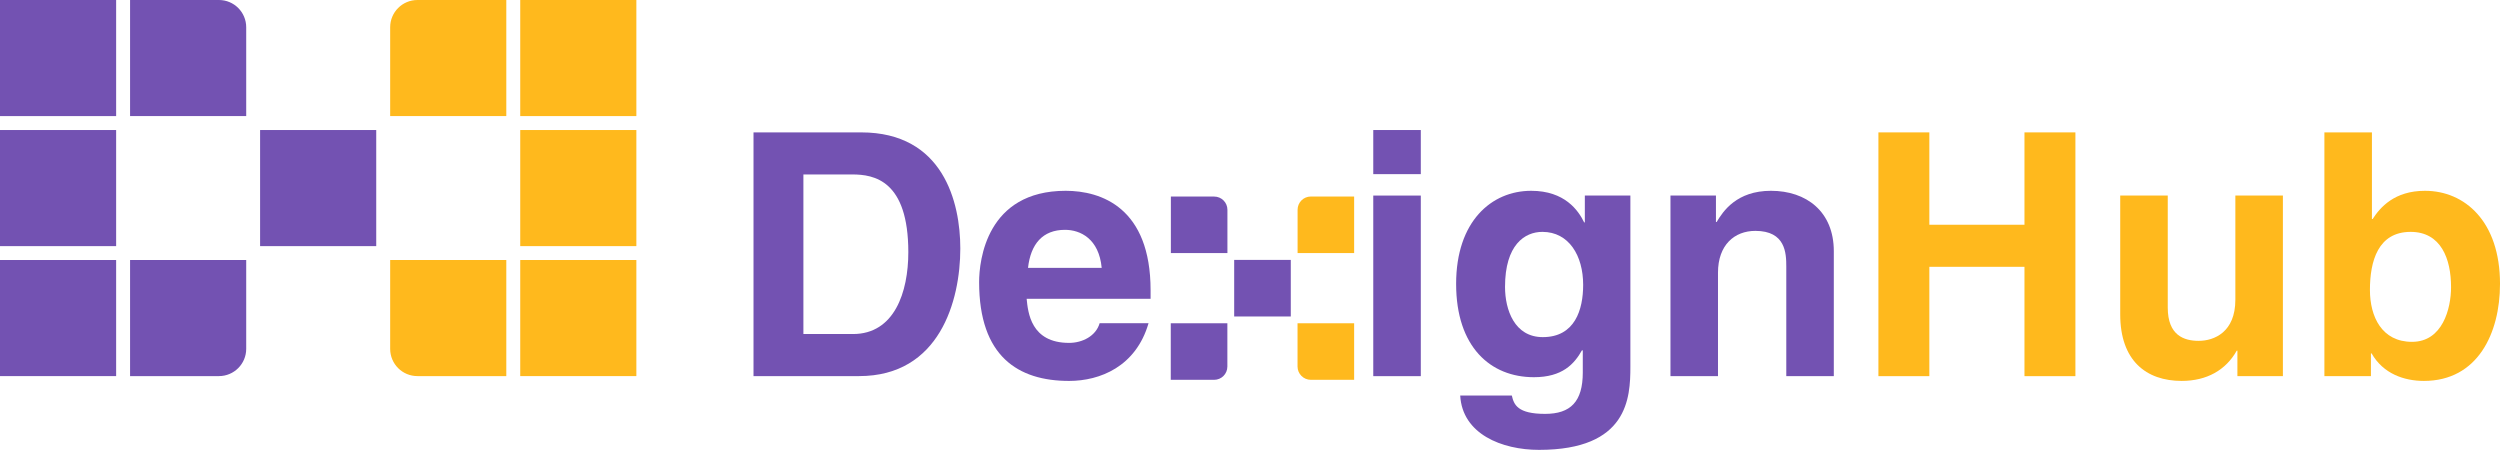 <svg xmlns="http://www.w3.org/2000/svg" width="284" height="52" viewBox="0 0 284 52" fill="none"><g clip-path="url(#clip0_556_810)"><path d="M13.193 14.771H0V27.96H13.193V14.771Z" fill="#7352B2"></path><path d="M13.193 0H0V13.188H13.193V0Z" fill="#7352B2"></path><path d="M13.193 29.537H0V42.725H13.193V29.537Z" fill="#7352B2"></path><path d="M14.776 13.188H27.969V3.095C27.969 1.387 26.582 0 24.873 0H14.776V13.188Z" fill="#7352B2"></path><path d="M14.776 42.725H24.873C26.582 42.725 27.969 41.338 27.969 39.63V29.537H14.776V42.725Z" fill="#7352B2"></path><path d="M42.74 14.771H29.547V27.96H42.74V14.771Z" fill="#7352B2"></path><path d="M44.323 13.188H57.516V0H47.419C45.71 0 44.323 1.387 44.323 3.095V13.188Z" fill="#FFB91D"></path><path d="M47.419 42.725H57.516V29.537H44.323V39.63C44.323 41.344 45.71 42.725 47.419 42.725Z" fill="#FFB91D"></path><path d="M133.005 28.751H139.435V23.835C139.435 23.002 138.762 22.329 137.928 22.329H133.011V28.751H133.005Z" fill="#7352B2"></path><path d="M133.005 43.148H137.922C138.756 43.148 139.429 42.475 139.429 41.642V36.72H132.999V43.148H133.005Z" fill="#7352B2"></path><path d="M146.633 29.525H140.203V35.952H146.633V29.525Z" fill="#7352B2"></path><path d="M147.4 28.751H153.83V22.324H148.913C148.079 22.324 147.406 22.996 147.406 23.829V28.751H147.4Z" fill="#FFB91D"></path><path d="M148.913 43.148H153.83V36.72H147.4V41.636C147.4 42.469 148.079 43.148 148.913 43.148Z" fill="#FFB91D"></path><path d="M72.291 14.771H59.099V27.96H72.291V14.771Z" fill="#FFB91D"></path><path d="M72.291 0H59.099V13.188H72.291V0Z" fill="#FFB91D"></path><path d="M72.291 29.537H59.099V42.725H72.291V29.537Z" fill="#FFB91D"></path><path d="M85.599 15.039H97.827C107.162 15.039 109.091 22.984 109.091 28.227C109.091 34.167 106.739 42.725 97.595 42.725H85.599V15.039ZM91.266 37.946H96.898C101.601 37.946 103.185 33.203 103.185 28.65C103.185 20.473 99.285 19.818 96.821 19.818H91.266V37.946Z" fill="#7352B2"></path><path d="M130.475 36.714C129.046 41.648 124.956 43.273 121.449 43.273C115.663 43.273 111.228 40.493 111.228 32.048C111.228 29.578 112.073 21.675 121.063 21.675C125.111 21.675 130.707 23.603 130.707 32.977V33.941H116.627C116.782 35.482 117.092 38.952 121.449 38.952C122.956 38.952 124.498 38.178 124.92 36.714H130.475ZM125.152 30.429C124.843 27.114 122.724 26.109 120.985 26.109C118.437 26.109 117.086 27.727 116.782 30.429H125.152Z" fill="#7352B2"></path><path d="M161.403 19.782H156.003V14.771H161.403V19.782ZM161.403 22.216V42.731H156.003V22.216H161.403Z" fill="#7352B2"></path><path d="M185.211 22.216V41.654C185.211 45.201 184.943 51.105 174.834 51.105C170.59 51.105 166.119 49.295 165.88 44.933H171.744C171.977 45.974 172.399 47.016 175.525 47.016C178.418 47.016 179.805 45.629 179.805 42.314V39.844L179.728 39.767C178.841 41.35 177.489 42.85 174.251 42.85C169.315 42.85 165.416 39.416 165.416 32.245C165.416 25.145 169.429 21.675 173.941 21.675C177.763 21.675 179.305 23.913 179.96 25.264H180.038V22.216H185.211ZM175.257 38.297C178.918 38.297 179.847 35.173 179.847 32.358C179.847 29.043 178.228 26.341 175.215 26.341C173.209 26.341 170.971 27.805 170.971 32.59C170.971 35.208 172.054 38.297 175.257 38.297Z" fill="#7352B2"></path><path d="M208.321 42.731H202.922V30.275C202.922 28.769 202.844 26.228 199.409 26.228C197.016 26.228 195.164 27.846 195.164 30.971V42.731H189.765V22.216H194.932V25.222H195.01C195.742 23.99 197.284 21.675 201.183 21.675C205.196 21.675 208.321 24.026 208.321 28.537V42.731Z" fill="#7352B2"></path><path d="M219.174 30.31V42.731H213.388V15.039H219.174V25.531H229.98V15.039H235.766V42.731H229.98V30.31H219.174Z" fill="#FFB91D"></path><path d="M259.343 42.731H254.169V39.839H254.092C252.859 42.035 250.698 43.272 247.841 43.272C243.792 43.272 240.857 40.957 240.857 35.714V22.216H246.257V34.941C246.257 38.107 248.109 38.72 249.77 38.72C251.544 38.72 253.937 37.72 253.937 34.054V22.216H259.337V42.731H259.343Z" fill="#FFB91D"></path><path d="M269.456 24.877H269.534C270.385 23.561 272.004 21.675 275.475 21.675C279.988 21.675 284.001 25.145 284.001 32.245C284.001 37.874 281.453 43.272 275.356 43.272C273.118 43.272 270.73 42.463 269.415 40.148H269.337V42.731H264.051V15.039H269.451V24.877H269.456ZM273.85 26.341C270.147 26.341 269.224 29.656 269.224 32.935C269.224 35.982 270.576 38.833 274.005 38.833C277.476 38.833 278.44 35.053 278.44 32.625C278.446 29.388 277.285 26.341 273.85 26.341Z" fill="#FFB91D"></path></g><defs><clipPath id="clip0_556_810"><rect width="284" height="51.099" fill="white"></rect></clipPath></defs></svg>